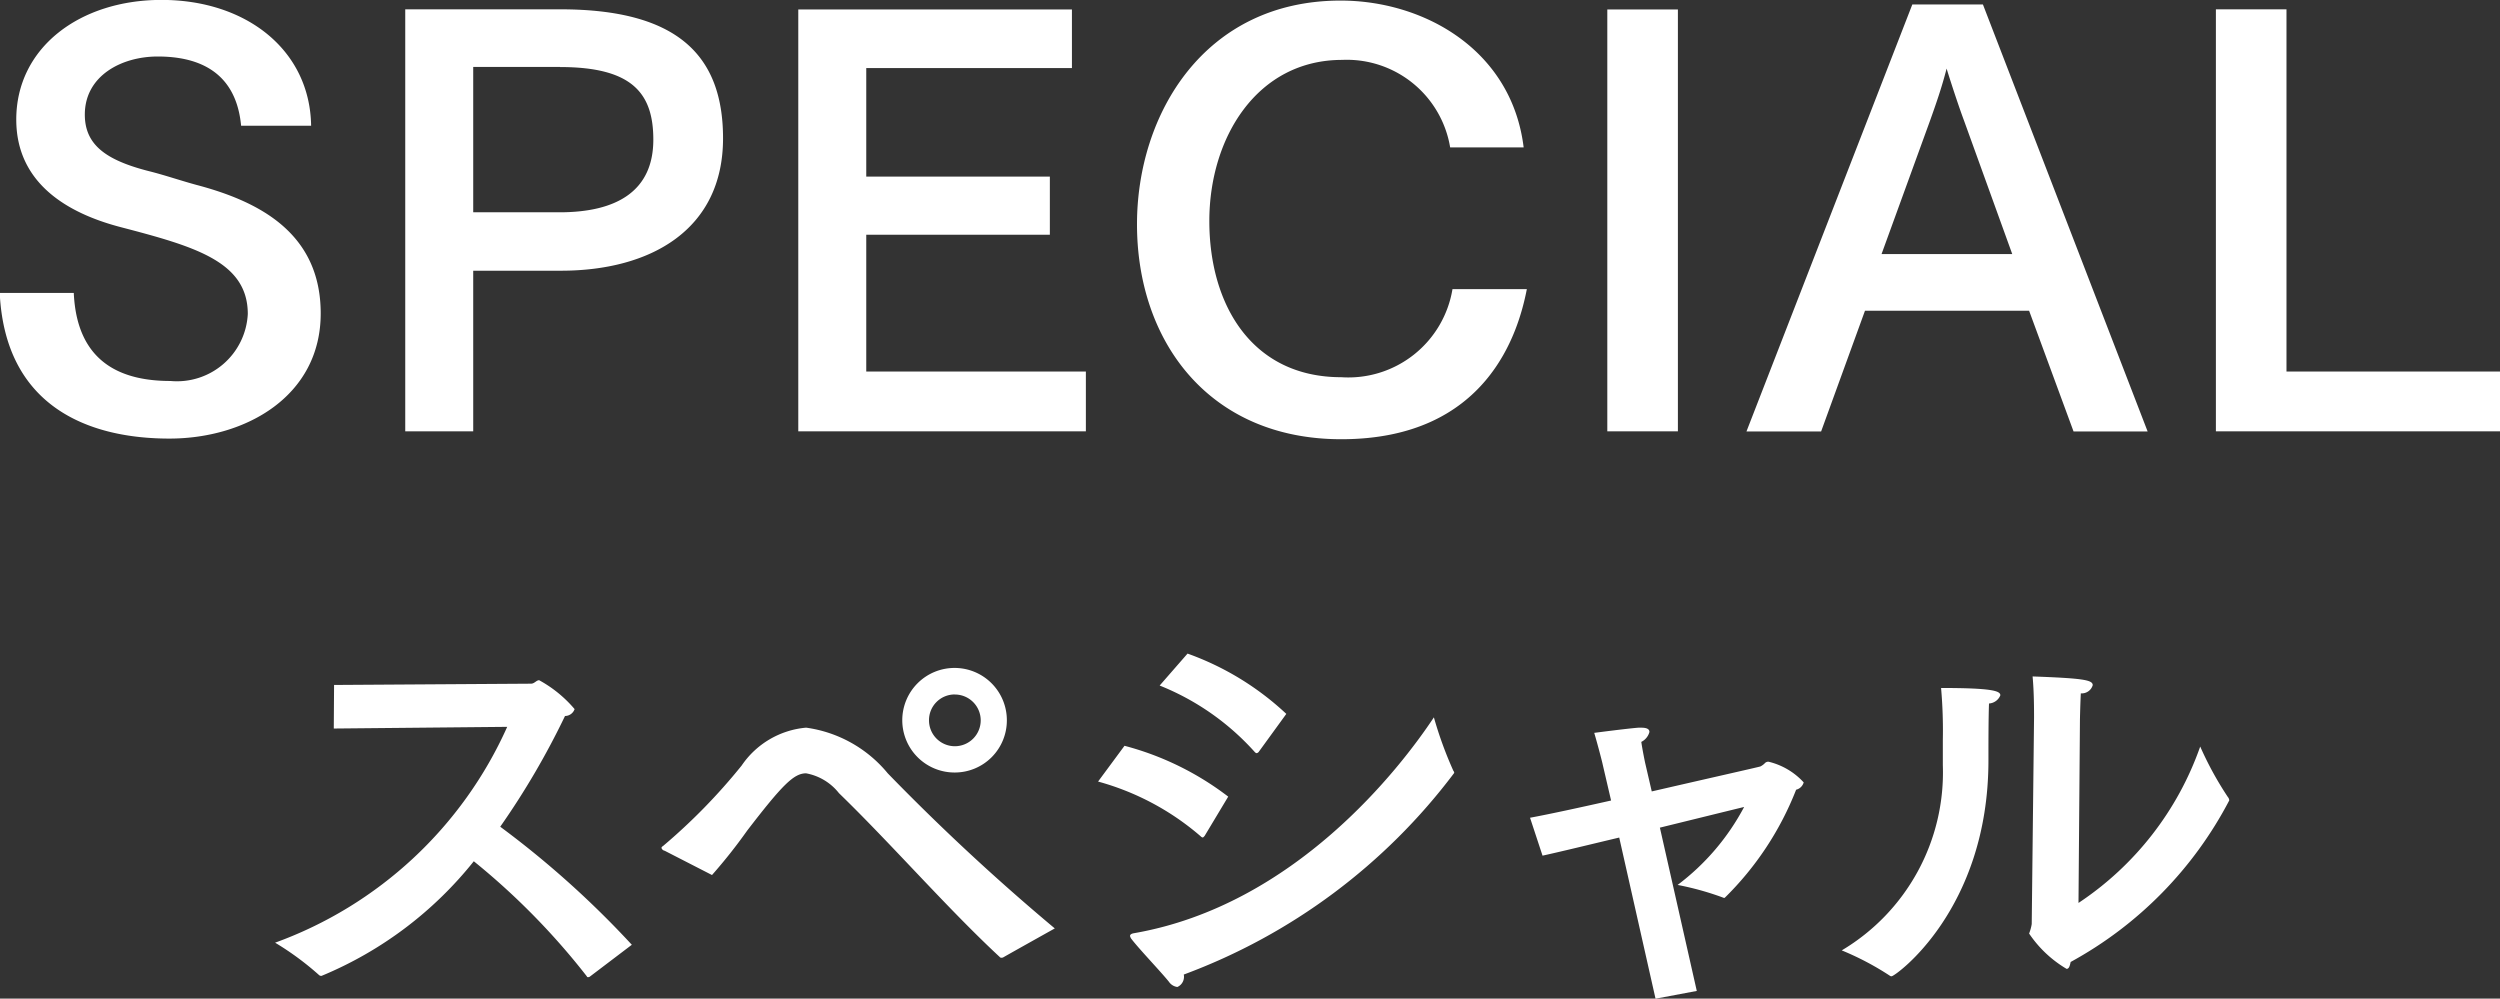 <svg xmlns="http://www.w3.org/2000/svg" width="86.06" height="34.375"><rect width="100%" height="100%" fill="#333333" stroke="none"/><path data-name="nav/special.svg" d="M10.71 4.325C10.67 1.732 8.49-.003 5.56-.003c-2.81 0-5 1.64-5 4.118 0 2.192 1.76 3.222 3.58 3.7 2.55.667 4.39 1.182 4.39 2.993a2.441 2.441 0 01-2.66 2.307c-1.59 0-3.22-.553-3.33-3.031H-.01c.19 3.946 3.1 5.014 5.84 5.014 2.64 0 5.21-1.468 5.21-4.308 0-2.764-2.11-3.851-4.27-4.423-.56-.152-1.11-.343-1.65-.477-1.49-.381-2.2-.915-2.2-1.945 0-1.334 1.26-2 2.51-2 1.47 0 2.7.572 2.87 2.383h2.41zm3.24-4v14.523h2.34V9.319h3.02c3.09 0 5.58-1.411 5.58-4.556 0-2.86-1.57-4.442-5.6-4.442h-5.34zm5.33 1.983c2.5 0 3.21.915 3.21 2.5 0 1.754-1.24 2.5-3.23 2.5h-2.97V2.304h2.99zM36.9.325h-9.42v14.523h9.9v-2.059h-7.56V8.08h6.32v-2h-6.32V2.342h7.08V.321zm15.55 4.747C52.04 1.717 49.02.02 46.15.02c-4.69 0-7.01 3.908-7.01 7.7 0 4.042 2.49 7.4 7.03 7.4 5.03 0 6.1-3.679 6.39-5.166H50a3.633 3.633 0 01-3.83 3.031c-3.05 0-4.54-2.459-4.54-5.376 0-2.879 1.65-5.547 4.57-5.547a3.606 3.606 0 013.72 3.012h2.53zM57.76.325h-2.43v14.523h2.43V.321zm10.5-.172h-2.43l-5.71 14.7h2.57l1.51-4.156h5.65l1.53 4.156h2.55zm-1.82 4c.19-.534.4-1.125.57-1.792.2.648.45 1.392.6 1.792l1.66 4.594h-4.5zM78.71.321h-2.43v14.527h9.78v-2.059h-7.35V.321zm-61.25 24.7a13.976 13.976 0 01-7.99 7.43 9.885 9.885 0 011.51 1.112.111.111 0 00.09.03 13.133 13.133 0 005.24-3.945 24.3 24.3 0 013.89 3.96.037.037 0 00.04.03.105.105 0 00.06-.015l1.45-1.1a32.487 32.487 0 00-4.53-4.064 26.97 26.97 0 002.23-3.812.35.35 0 00.33-.237 4.293 4.293 0 00-1.22-.994c-.1 0-.16.119-.28.119l-6.78.044-.01 1.5zm17.2-.223a1.8 1.8 0 10-1.79 1.795 1.793 1.793 0 001.79-1.798zm-10.15 5.324a18.2 18.2 0 001.21-1.528c1.22-1.587 1.61-1.973 2.03-1.973a1.871 1.871 0 011.13.682c1.82 1.765 3.74 3.975 5.53 5.636a.075.075 0 00.07.03.124.124 0 00.06-.015c.07-.044 1.77-.994 1.77-.994a75.928 75.928 0 01-5.75-5.339 4.418 4.418 0 00-2.81-1.572 3 3 0 00-2.22 1.305 20.218 20.218 0 01-2.71 2.773.089.089 0 00-.05.059.139.139 0 00.11.1zm8.36-6.214a.89.89 0 11-.89.89.884.884 0 01.89-.892zm11.41.667a9.786 9.786 0 00-3.4-2.076l-.96 1.1a8.764 8.764 0 013.27 2.284.142.142 0 00.06.044.111.111 0 00.08-.044zm-3.53 8.973a20.6 20.6 0 009.31-6.941.118.118 0 00-.03-.074 13.421 13.421 0 01-.67-1.839c-1.15 1.735-4.78 6.466-10.32 7.43-.09.015-.14.044-.14.1a.559.559 0 00.03.074c.24.326 1.05 1.172 1.31 1.5a.413.413 0 00.29.178.385.385 0 00.22-.43zm1.53-6.125a10.092 10.092 0 00-3.57-1.75l-.91 1.231a9.052 9.052 0 013.53 1.883.132.132 0 00.08.044.3.3 0 00.06-.059zm14.35-1.172s-.09-.43-.13-.712a.534.534 0 00.28-.341c0-.089-.07-.148-.28-.148h-.1c-.39.03-1.52.178-1.52.178.14.475.29 1.068.29 1.083l.29 1.246c-1.12.252-2.15.475-2.79.593l.43 1.305c.61-.133 1.58-.371 2.64-.623l1.25 5.547 1.42-.267-1.27-5.621c1.15-.282 2.23-.549 2.9-.712a8.085 8.085 0 01-2.29 2.684 9.886 9.886 0 011.55.43.12.12 0 00.07.015 10.652 10.652 0 002.46-3.723.356.356 0 00.26-.252 2.394 2.394 0 00-1.21-.712.163.163 0 00-.12.044.556.556 0 01-.16.119c-.03.015-1.81.415-3.74.86zm14.97-1.483s.01-.5.03-.9a.393.393 0 00.41-.282c0-.178-.32-.237-2.07-.3.05.534.05 1.142.05 1.424l-.08 7.1a1.559 1.559 0 01-.09.326 4.022 4.022 0 001.29 1.216c.08 0 .11-.089.14-.237a13.4 13.4 0 005.46-5.562.2.2 0 00-.05-.119 11.541 11.541 0 01-.95-1.735 10.715 10.715 0 01-4.19 5.384zm-4.78-1.083a16.781 16.781 0 01.06 1.794v.86a7.129 7.129 0 01-3.48 6.377 9.762 9.762 0 011.66.875.079.079 0 00.06.015c.12 0 3.33-2.284 3.33-7.43v-.15c0-.326 0-1.35.02-1.809a.452.452 0 00.39-.282c0-.148-.26-.252-2.04-.252z" fill="#fff" fill-rule="evenodd"/></svg>